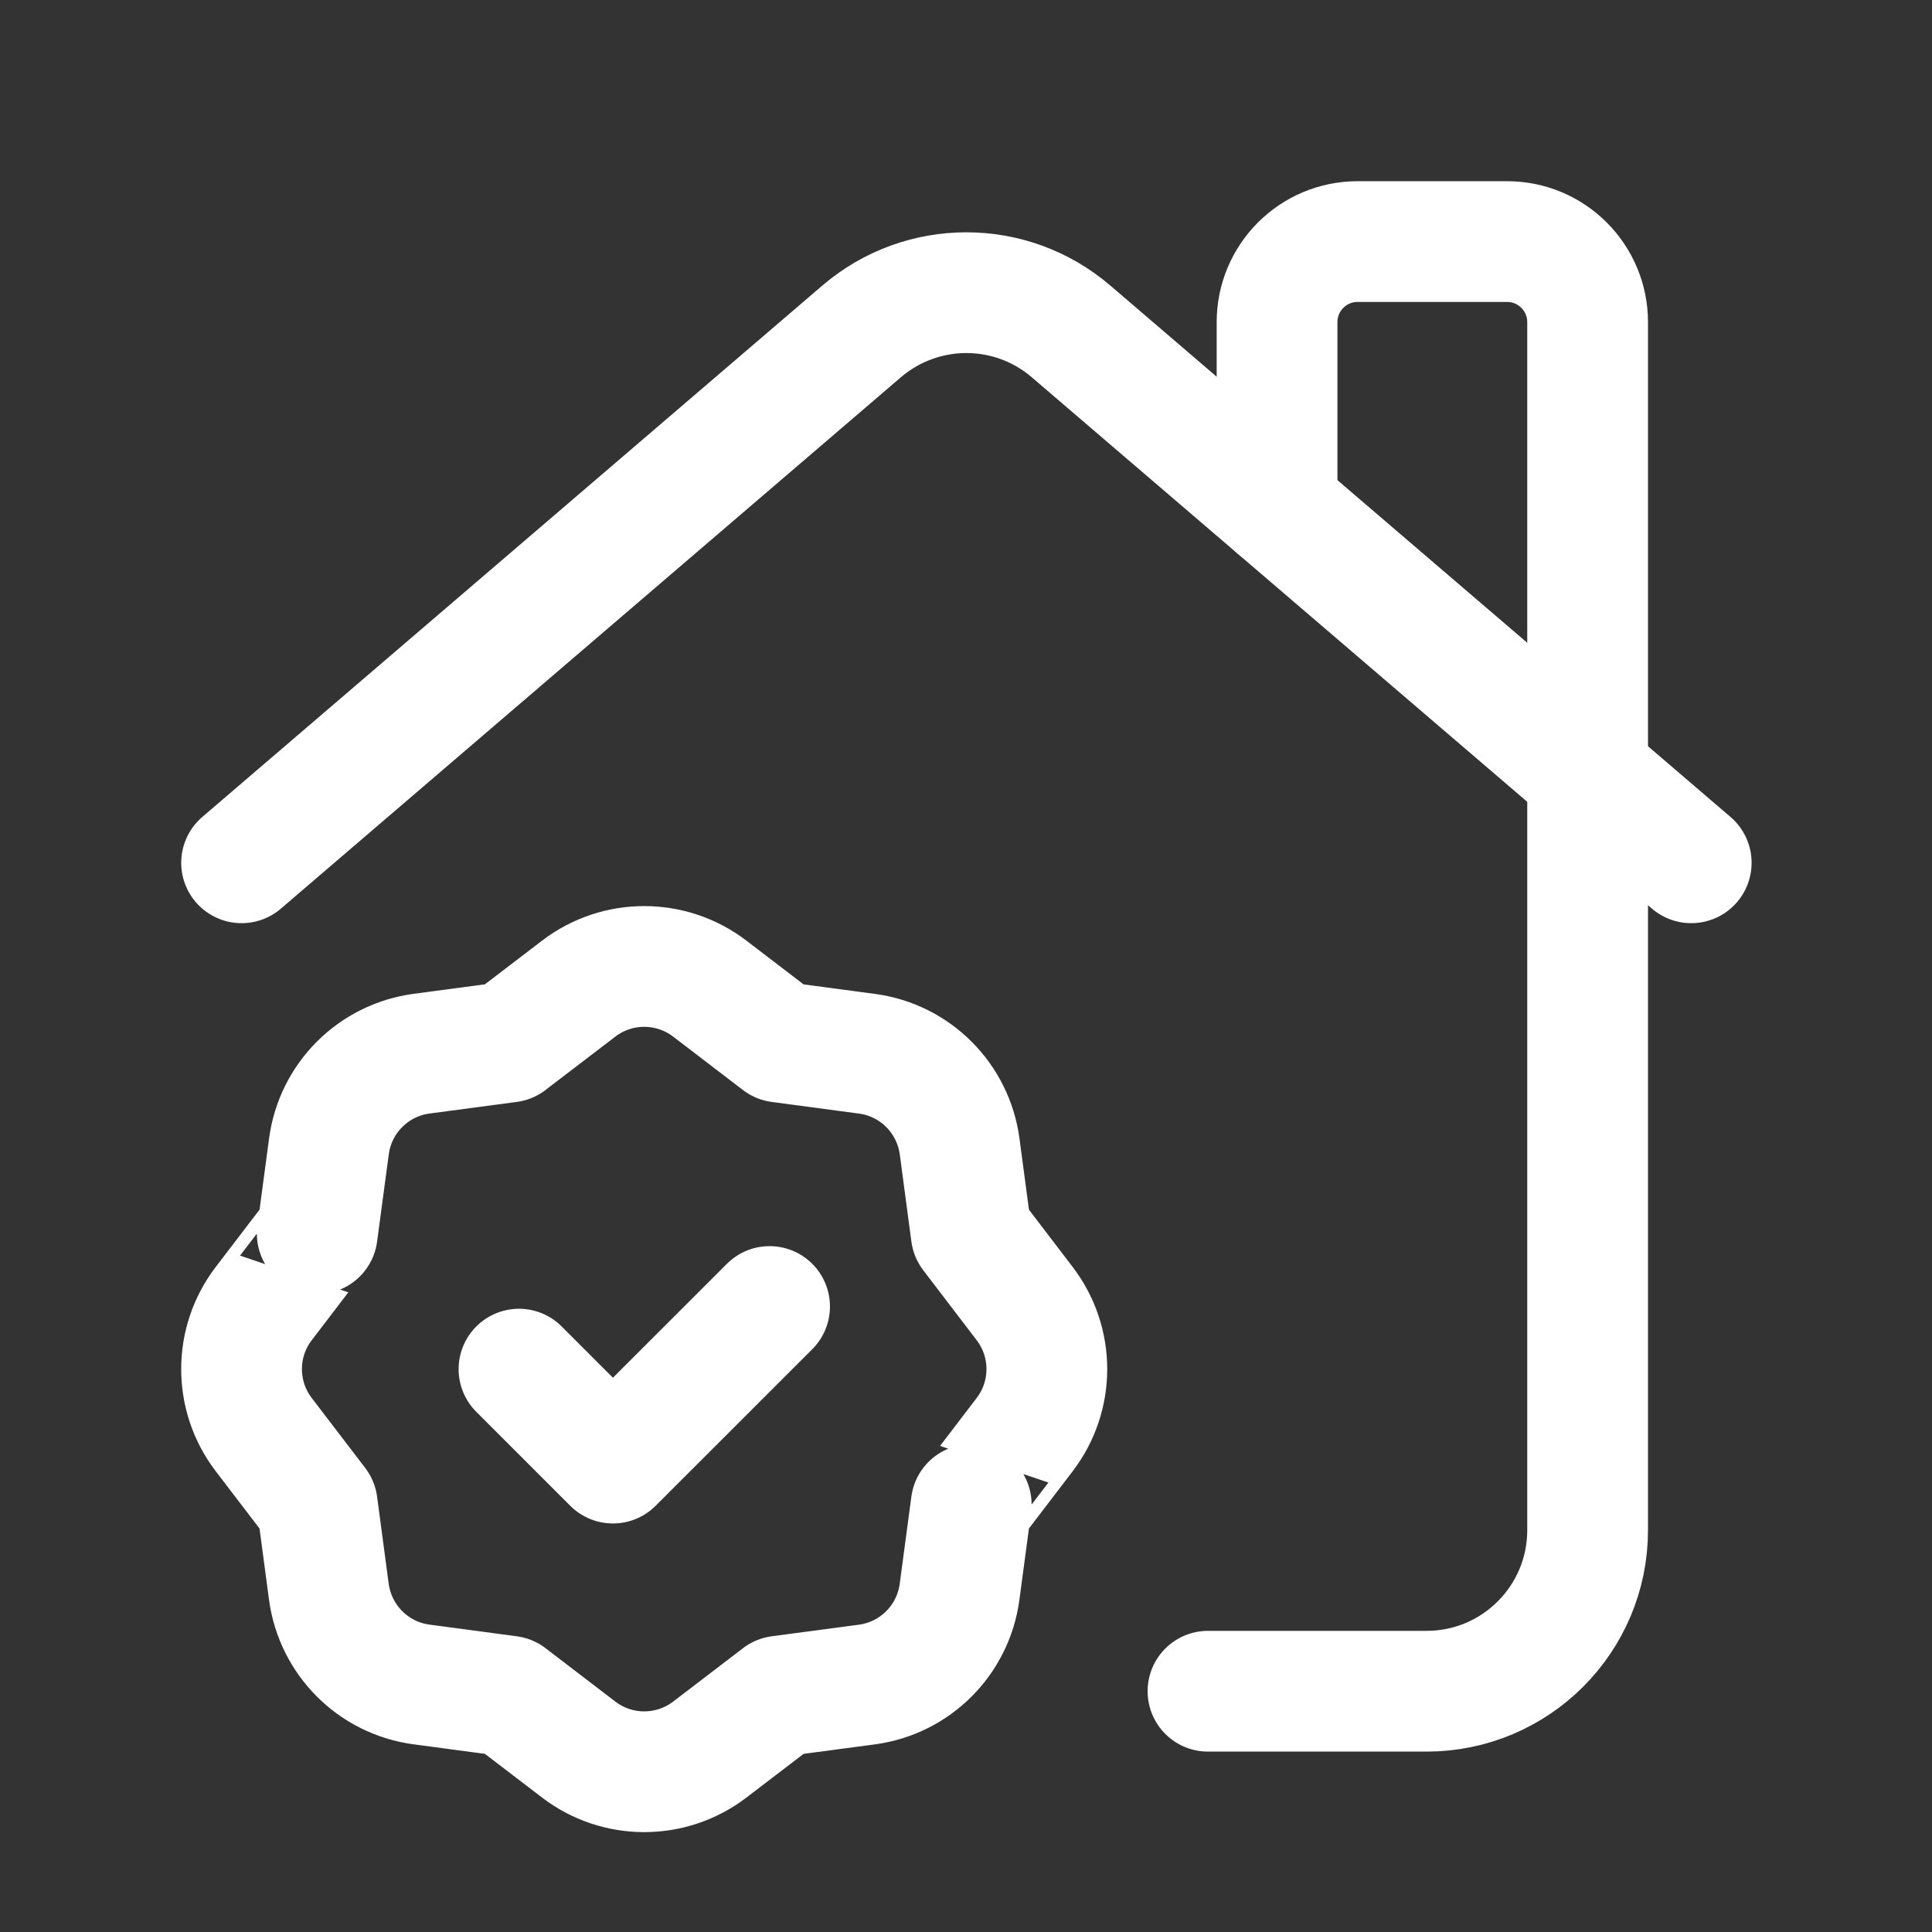 <?xml version="1.0" encoding="UTF-8"?> <svg xmlns="http://www.w3.org/2000/svg" width="24" height="24" viewBox="0 0 24 24" fill="none"><rect x="0" y="0" width="24" height="24" fill="#333333" stroke="none"/><path d="M15.006 21.009H17.721C18.827 21.009 19.722 20.113 19.722 19.008V4.002C19.722 3.449 19.274 3.001 18.722 3.001H16.864C16.312 3.001 15.864 3.449 15.864 4.002V6.309" stroke="white" stroke-width="1.5" stroke-linecap="round" stroke-linejoin="round"></path><path d="M3.001 10.718L10.702 4.118C11.452 3.475 12.557 3.475 13.306 4.118L21.009 10.718" stroke="white" stroke-width="1.5" stroke-linecap="round" stroke-linejoin="round"></path><path d="M9.56 16.23L7.614 18.175L6.447 17.008" stroke="white" stroke-width="1.5" stroke-linecap="round" stroke-linejoin="round"></path><path fill-rule="evenodd" clip-rule="evenodd" d="M3.276 17.821L3.941 18.691L4.085 19.772C4.165 20.372 4.636 20.845 5.236 20.925L6.321 21.07L7.189 21.734C7.669 22.101 8.336 22.101 8.817 21.734L9.686 21.07H9.685L10.768 20.926C11.368 20.846 11.84 20.374 11.92 19.774L12.065 18.69C12.065 18.691 12.401 18.25 12.729 17.821C13.096 17.341 13.096 16.674 12.729 16.194L12.065 15.324L11.921 14.243C11.841 13.643 11.37 13.17 10.77 13.09L9.685 12.945L8.817 12.281C8.336 11.914 7.669 11.914 7.189 12.281L6.32 12.945H6.321L5.238 13.089C4.638 13.169 4.166 13.64 4.086 14.241L3.941 15.325C3.941 15.324 3.604 15.764 3.276 16.194C2.909 16.674 2.909 17.34 3.276 17.821Z" stroke="white" stroke-width="1.5" stroke-linecap="round" stroke-linejoin="round"></path></svg> 